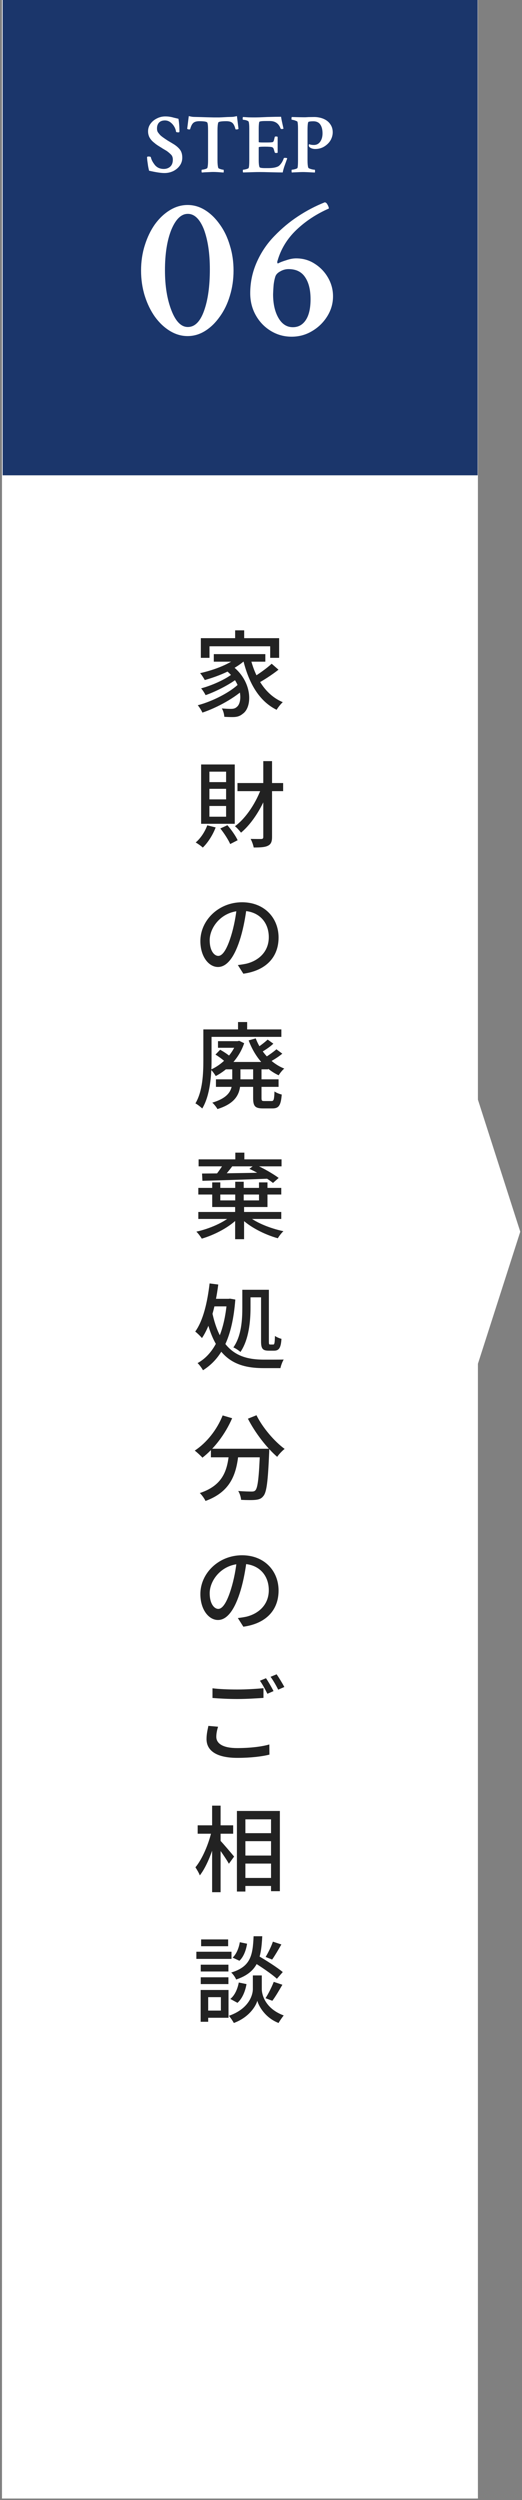 <svg xmlns="http://www.w3.org/2000/svg" width="112" height="536" viewBox="0 0 112 536" fill="none"><rect x="0" y="0" width="112" height="536" fill="#808080" stroke="none"/><path fill-rule="evenodd" clip-rule="evenodd" d="M102.541 0H0.426V535.671H102.541V292.388L111.627 264.074L102.541 235.76V0Z" fill="white"></path><rect x="0.579" width="101.888" height="101.888" fill="#102040"></rect><path d="M35.277 37.1C34.537 37.1 33.439 36.933 31.983 36.599C31.911 36.312 31.84 35.972 31.768 35.578C31.709 35.172 31.655 34.79 31.607 34.432C31.571 34.074 31.553 33.83 31.553 33.698C31.577 33.603 31.673 33.555 31.84 33.555C32.15 33.555 32.323 33.603 32.359 33.698C32.407 33.913 32.49 34.152 32.61 34.414C32.729 34.665 32.896 34.934 33.111 35.22C33.314 35.519 33.588 35.763 33.934 35.954C34.292 36.133 34.692 36.223 35.134 36.223C35.695 36.223 36.16 36.056 36.53 35.721C36.9 35.387 37.085 34.886 37.085 34.218C37.085 33.74 36.942 33.37 36.656 33.108C36.381 32.833 36.083 32.582 35.761 32.356C35.677 32.308 35.546 32.23 35.367 32.123C35.188 32.016 35.009 31.908 34.83 31.801C34.663 31.681 34.531 31.598 34.436 31.55C34.209 31.407 34.018 31.287 33.863 31.192C33.72 31.096 33.582 31.001 33.451 30.905C33.32 30.798 33.159 30.667 32.968 30.512C32.586 30.201 32.287 29.849 32.073 29.455C31.87 29.061 31.768 28.626 31.768 28.148C31.768 27.552 31.941 27.015 32.287 26.537C32.645 26.048 33.105 25.666 33.666 25.391C34.227 25.105 34.818 24.962 35.438 24.962C35.773 24.962 36.065 24.98 36.316 25.015C36.566 25.051 36.757 25.087 36.889 25.123C37.02 25.159 37.181 25.2 37.372 25.248C37.563 25.296 37.867 25.367 38.285 25.463C38.428 26.263 38.5 27.182 38.5 28.22C38.488 28.328 38.416 28.381 38.285 28.381C37.963 28.381 37.79 28.328 37.766 28.22C37.718 27.85 37.587 27.486 37.372 27.128C37.157 26.758 36.877 26.448 36.53 26.197C36.196 25.946 35.814 25.821 35.385 25.821C34.836 25.821 34.412 25.976 34.114 26.287C33.827 26.597 33.684 27.015 33.684 27.54C33.684 27.874 33.743 28.137 33.863 28.328C33.982 28.506 34.137 28.703 34.328 28.918C34.46 29.061 34.675 29.241 34.973 29.455C35.271 29.67 35.605 29.897 35.975 30.136C36.345 30.362 36.703 30.577 37.05 30.78C37.706 31.162 38.213 31.58 38.571 32.033C38.929 32.475 39.108 33.066 39.108 33.806C39.108 34.438 38.929 35.005 38.571 35.507C38.213 36.008 37.742 36.402 37.157 36.688C36.584 36.963 35.958 37.1 35.277 37.1ZM43.316 36.992C43.268 36.945 43.244 36.849 43.244 36.706C43.244 36.491 43.268 36.384 43.316 36.384C43.411 36.384 43.548 36.366 43.727 36.33C43.906 36.294 44.074 36.247 44.229 36.187C44.384 36.115 44.473 36.05 44.497 35.99C44.593 35.644 44.641 35.148 44.641 34.504V28.023C44.641 27.02 44.587 26.442 44.479 26.287C44.384 26.084 43.817 25.982 42.779 25.982C42.194 25.982 41.764 26.102 41.489 26.34C41.215 26.567 40.988 27.003 40.809 27.647C40.797 27.719 40.738 27.755 40.63 27.755C40.415 27.755 40.26 27.707 40.165 27.611L40.505 24.89C40.767 24.95 41 24.997 41.203 25.033C41.406 25.057 41.585 25.069 41.74 25.069C42.814 25.093 43.674 25.117 44.318 25.141C44.975 25.153 45.482 25.165 45.84 25.177C46.21 25.177 46.484 25.177 46.663 25.177C46.843 25.177 46.986 25.177 47.093 25.177C47.212 25.165 47.35 25.159 47.505 25.159C47.66 25.147 47.899 25.135 48.221 25.123C48.543 25.099 49.003 25.081 49.6 25.069C49.755 25.069 49.934 25.057 50.137 25.033C50.34 24.997 50.572 24.95 50.835 24.89L51.175 27.629C51.092 27.713 50.93 27.755 50.692 27.755C50.596 27.755 50.536 27.725 50.513 27.665C50.346 27.009 50.125 26.567 49.85 26.34C49.576 26.102 49.146 25.982 48.561 25.982C47.463 25.982 46.884 26.084 46.825 26.287C46.717 26.621 46.663 27.182 46.663 27.969V34.432C46.663 35.077 46.717 35.596 46.825 35.99C46.837 36.038 46.914 36.097 47.057 36.169C47.212 36.229 47.38 36.282 47.559 36.33C47.738 36.366 47.863 36.384 47.935 36.384C47.982 36.384 48.006 36.491 48.006 36.706C48.006 36.766 48 36.819 47.988 36.867C47.988 36.915 47.982 36.957 47.97 36.992C47.529 36.957 47.123 36.927 46.753 36.903C46.383 36.879 46.031 36.867 45.697 36.867C45.482 36.867 45.201 36.879 44.855 36.903C44.521 36.915 44.205 36.927 43.906 36.939C43.608 36.963 43.411 36.981 43.316 36.992ZM52.16 36.975C52.124 36.939 52.106 36.843 52.106 36.688C52.106 36.485 52.124 36.384 52.16 36.384C52.267 36.384 52.404 36.366 52.572 36.33C52.751 36.294 52.918 36.247 53.073 36.187C53.24 36.127 53.335 36.062 53.359 35.99C53.443 35.751 53.484 35.208 53.484 34.361V27.593C53.484 26.865 53.443 26.376 53.359 26.125C53.335 26.03 53.246 25.952 53.091 25.893C52.947 25.821 52.78 25.767 52.589 25.732C52.41 25.696 52.261 25.678 52.142 25.678C52.094 25.678 52.07 25.588 52.07 25.409C52.07 25.242 52.094 25.135 52.142 25.087C52.536 25.111 52.929 25.135 53.323 25.159C53.717 25.171 54.117 25.177 54.523 25.177C54.785 25.177 55.15 25.171 55.615 25.159C56.081 25.135 56.641 25.111 57.298 25.087C58.623 25.051 59.625 25.033 60.306 25.033C60.33 25.212 60.365 25.427 60.413 25.678C60.461 25.928 60.52 26.209 60.592 26.519L60.825 27.576C60.765 27.635 60.64 27.665 60.449 27.665C60.318 27.665 60.234 27.623 60.198 27.54C59.804 26.477 59.04 25.946 57.907 25.946H56.976C56.081 25.946 55.627 26.024 55.615 26.179C55.543 26.513 55.508 26.997 55.508 27.629V30.44C55.508 30.512 55.77 30.547 56.295 30.547H57.298C57.978 30.547 58.39 30.518 58.533 30.458C58.664 30.398 58.766 30.189 58.837 29.831C58.873 29.676 58.909 29.527 58.945 29.384C58.957 29.3 59.052 29.258 59.231 29.258C59.398 29.258 59.512 29.288 59.572 29.348V32.732C59.524 32.779 59.41 32.803 59.231 32.803C59.076 32.803 58.981 32.755 58.945 32.66C58.897 32.493 58.855 32.356 58.82 32.248C58.784 32.129 58.754 32.027 58.73 31.944C58.67 31.813 58.635 31.741 58.623 31.729C58.611 31.705 58.551 31.657 58.444 31.586C58.277 31.49 57.728 31.443 56.797 31.443C55.937 31.443 55.508 31.49 55.508 31.586V34.361C55.508 35.017 55.561 35.501 55.669 35.811C55.716 35.966 56.122 36.044 56.886 36.044H57.548C58.491 36.044 59.202 35.918 59.679 35.668C59.87 35.572 60.085 35.363 60.324 35.041C60.562 34.719 60.747 34.355 60.879 33.949C60.902 33.877 60.986 33.842 61.129 33.842C61.392 33.842 61.559 33.877 61.63 33.949L61.057 35.542C60.986 35.733 60.908 35.978 60.825 36.276C60.741 36.563 60.688 36.796 60.664 36.975C60.186 36.975 59.202 36.957 57.71 36.921C56.958 36.897 56.319 36.885 55.794 36.885C55.269 36.885 54.851 36.891 54.541 36.903L52.16 36.975ZM62.615 36.992C62.579 36.933 62.561 36.825 62.561 36.67C62.561 36.479 62.579 36.384 62.615 36.384C62.722 36.384 62.866 36.366 63.045 36.33C63.224 36.294 63.391 36.247 63.546 36.187C63.713 36.127 63.809 36.062 63.833 35.99C63.904 35.775 63.94 35.232 63.94 34.361V27.593C63.94 26.913 63.904 26.424 63.833 26.125C63.809 26.054 63.713 25.988 63.546 25.928C63.391 25.857 63.218 25.797 63.027 25.749C62.848 25.702 62.711 25.678 62.615 25.678C62.567 25.678 62.544 25.588 62.544 25.409C62.544 25.23 62.567 25.123 62.615 25.087C63.868 25.123 64.662 25.141 64.996 25.141C65.163 25.141 65.348 25.141 65.551 25.141C65.754 25.129 65.969 25.117 66.196 25.105L67.413 25.087C67.771 25.087 68.123 25.123 68.469 25.194C68.827 25.254 69.186 25.367 69.543 25.535C70.116 25.797 70.564 26.173 70.886 26.663C71.22 27.14 71.388 27.707 71.388 28.363C71.388 28.924 71.244 29.473 70.958 30.01C70.659 30.547 70.212 31.007 69.615 31.389C69.03 31.759 68.368 31.944 67.628 31.944C67.377 31.944 67.127 31.902 66.876 31.819C66.625 31.723 66.452 31.61 66.357 31.478C66.273 31.395 66.237 31.282 66.249 31.138C66.273 30.983 66.303 30.905 66.339 30.905C66.59 31.025 66.924 31.084 67.341 31.084C67.914 31.084 68.368 30.852 68.702 30.386C69.036 29.909 69.203 29.312 69.203 28.596C69.203 27.796 69.042 27.164 68.72 26.698C68.398 26.233 67.902 26 67.234 26C66.721 26 66.375 26.042 66.196 26.125C66.052 26.197 65.981 26.818 65.981 27.987V34.379C65.981 35.071 66.029 35.578 66.124 35.9C66.148 35.996 66.249 36.08 66.428 36.151C66.619 36.223 66.822 36.282 67.037 36.33C67.252 36.366 67.413 36.384 67.52 36.384C67.568 36.384 67.592 36.485 67.592 36.688C67.592 36.796 67.58 36.897 67.556 36.992C66.255 36.921 65.408 36.885 65.014 36.885C64.692 36.885 64.328 36.897 63.922 36.921C63.528 36.933 63.212 36.945 62.973 36.957L62.615 36.992ZM40.254 72.053C38.928 72.053 37.662 71.685 36.454 70.949C35.246 70.212 34.171 69.196 33.228 67.9C32.315 66.603 31.593 65.116 31.063 63.437C30.532 61.728 30.267 59.916 30.267 58.001C30.267 56.086 30.532 54.289 31.063 52.61C31.593 50.901 32.315 49.399 33.228 48.103C34.171 46.807 35.246 45.79 36.454 45.054C37.662 44.317 38.928 43.949 40.254 43.949C41.58 43.949 42.832 44.317 44.01 45.054C45.189 45.79 46.234 46.807 47.148 48.103C48.09 49.399 48.812 50.901 49.313 52.61C49.843 54.289 50.108 56.086 50.108 58.001C50.108 59.916 49.843 61.728 49.313 63.437C48.812 65.116 48.09 66.603 47.148 67.9C46.234 69.196 45.189 70.212 44.01 70.949C42.832 71.685 41.58 72.053 40.254 72.053ZM40.298 70.109C41.801 70.109 42.964 68.945 43.789 66.618C44.614 64.32 45.027 61.36 45.027 57.736C45.027 54.319 44.599 51.461 43.745 49.163C42.861 46.954 41.712 45.849 40.298 45.849C38.884 45.849 37.706 46.983 36.763 49.252C35.85 51.52 35.393 54.422 35.393 57.957C35.393 61.345 35.865 64.232 36.807 66.618C37.721 68.945 38.884 70.109 40.298 70.109ZM66.724 72.186C65.31 72.186 64.603 72.024 64.603 71.7V64.232H53.511C53.187 63.819 53.025 63.23 53.025 62.464C53.997 61.315 56.486 58.119 60.493 52.875C62.467 50.283 64.013 48.25 65.133 46.777C66.282 45.304 67.004 44.376 67.298 43.993C67.622 43.64 67.99 43.463 68.403 43.463C68.874 43.463 69.11 43.61 69.11 43.905V61.404H71.364C71.835 61.404 72.071 62.199 72.071 63.79C72.071 63.937 71.953 64.085 71.717 64.232H69.11V71.832C68.697 72.068 67.902 72.186 66.724 72.186ZM56.958 61.404H64.603V51.063C64.603 50.828 64.544 50.71 64.426 50.71L64.337 50.798L56.693 60.873C56.663 60.903 56.648 60.947 56.648 61.006C56.648 61.271 56.752 61.404 56.958 61.404Z" fill="white"></path><rect x="0.579" width="101.888" height="101.888" fill="#102040"></rect><path d="M35.277 37.1C34.537 37.1 33.439 36.933 31.983 36.599C31.911 36.312 31.84 35.972 31.768 35.578C31.709 35.172 31.655 34.79 31.607 34.432C31.571 34.074 31.553 33.83 31.553 33.698C31.577 33.603 31.673 33.555 31.84 33.555C32.15 33.555 32.323 33.603 32.359 33.698C32.407 33.913 32.49 34.152 32.61 34.414C32.729 34.665 32.896 34.934 33.111 35.22C33.314 35.519 33.588 35.763 33.934 35.954C34.292 36.133 34.692 36.223 35.134 36.223C35.695 36.223 36.16 36.056 36.53 35.721C36.9 35.387 37.085 34.886 37.085 34.218C37.085 33.74 36.942 33.37 36.656 33.108C36.381 32.833 36.083 32.582 35.761 32.356C35.677 32.308 35.546 32.23 35.367 32.123C35.188 32.016 35.009 31.908 34.83 31.801C34.663 31.681 34.531 31.598 34.436 31.55C34.209 31.407 34.018 31.287 33.863 31.192C33.72 31.096 33.582 31.001 33.451 30.905C33.32 30.798 33.159 30.667 32.968 30.512C32.586 30.201 32.287 29.849 32.073 29.455C31.87 29.061 31.768 28.626 31.768 28.148C31.768 27.552 31.941 27.015 32.287 26.537C32.645 26.048 33.105 25.666 33.666 25.391C34.227 25.105 34.818 24.962 35.438 24.962C35.773 24.962 36.065 24.98 36.316 25.015C36.566 25.051 36.757 25.087 36.889 25.123C37.02 25.159 37.181 25.2 37.372 25.248C37.563 25.296 37.867 25.367 38.285 25.463C38.428 26.263 38.5 27.182 38.5 28.22C38.488 28.328 38.416 28.381 38.285 28.381C37.963 28.381 37.79 28.328 37.766 28.22C37.718 27.85 37.587 27.486 37.372 27.128C37.157 26.758 36.877 26.448 36.53 26.197C36.196 25.946 35.814 25.821 35.385 25.821C34.836 25.821 34.412 25.976 34.114 26.287C33.827 26.597 33.684 27.015 33.684 27.54C33.684 27.874 33.743 28.137 33.863 28.328C33.982 28.506 34.137 28.703 34.328 28.918C34.46 29.061 34.675 29.241 34.973 29.455C35.271 29.67 35.605 29.897 35.975 30.136C36.345 30.362 36.703 30.577 37.05 30.78C37.706 31.162 38.213 31.58 38.571 32.033C38.929 32.475 39.108 33.066 39.108 33.806C39.108 34.438 38.929 35.005 38.571 35.507C38.213 36.008 37.742 36.402 37.157 36.688C36.584 36.963 35.958 37.1 35.277 37.1ZM43.316 36.992C43.268 36.945 43.244 36.849 43.244 36.706C43.244 36.491 43.268 36.384 43.316 36.384C43.411 36.384 43.548 36.366 43.727 36.33C43.906 36.294 44.074 36.247 44.229 36.187C44.384 36.115 44.473 36.05 44.497 35.99C44.593 35.644 44.641 35.148 44.641 34.504V28.023C44.641 27.02 44.587 26.442 44.479 26.287C44.384 26.084 43.817 25.982 42.779 25.982C42.194 25.982 41.764 26.102 41.489 26.34C41.215 26.567 40.988 27.003 40.809 27.647C40.797 27.719 40.738 27.755 40.63 27.755C40.415 27.755 40.26 27.707 40.165 27.611L40.505 24.89C40.767 24.95 41 24.997 41.203 25.033C41.406 25.057 41.585 25.069 41.74 25.069C42.814 25.093 43.674 25.117 44.318 25.141C44.975 25.153 45.482 25.165 45.84 25.177C46.21 25.177 46.484 25.177 46.663 25.177C46.843 25.177 46.986 25.177 47.093 25.177C47.212 25.165 47.35 25.159 47.505 25.159C47.66 25.147 47.899 25.135 48.221 25.123C48.543 25.099 49.003 25.081 49.6 25.069C49.755 25.069 49.934 25.057 50.137 25.033C50.34 24.997 50.572 24.95 50.835 24.89L51.175 27.629C51.092 27.713 50.93 27.755 50.692 27.755C50.596 27.755 50.536 27.725 50.513 27.665C50.346 27.009 50.125 26.567 49.85 26.34C49.576 26.102 49.146 25.982 48.561 25.982C47.463 25.982 46.884 26.084 46.825 26.287C46.717 26.621 46.663 27.182 46.663 27.969V34.432C46.663 35.077 46.717 35.596 46.825 35.99C46.837 36.038 46.914 36.097 47.057 36.169C47.212 36.229 47.38 36.282 47.559 36.33C47.738 36.366 47.863 36.384 47.935 36.384C47.982 36.384 48.006 36.491 48.006 36.706C48.006 36.766 48 36.819 47.988 36.867C47.988 36.915 47.982 36.957 47.97 36.992C47.529 36.957 47.123 36.927 46.753 36.903C46.383 36.879 46.031 36.867 45.697 36.867C45.482 36.867 45.201 36.879 44.855 36.903C44.521 36.915 44.205 36.927 43.906 36.939C43.608 36.963 43.411 36.981 43.316 36.992ZM52.16 36.975C52.124 36.939 52.106 36.843 52.106 36.688C52.106 36.485 52.124 36.384 52.16 36.384C52.267 36.384 52.404 36.366 52.572 36.33C52.751 36.294 52.918 36.247 53.073 36.187C53.24 36.127 53.335 36.062 53.359 35.99C53.443 35.751 53.484 35.208 53.484 34.361V27.593C53.484 26.865 53.443 26.376 53.359 26.125C53.335 26.03 53.246 25.952 53.091 25.893C52.947 25.821 52.78 25.767 52.589 25.732C52.41 25.696 52.261 25.678 52.142 25.678C52.094 25.678 52.07 25.588 52.07 25.409C52.07 25.242 52.094 25.135 52.142 25.087C52.536 25.111 52.929 25.135 53.323 25.159C53.717 25.171 54.117 25.177 54.523 25.177C54.785 25.177 55.15 25.171 55.615 25.159C56.081 25.135 56.641 25.111 57.298 25.087C58.623 25.051 59.625 25.033 60.306 25.033C60.33 25.212 60.365 25.427 60.413 25.678C60.461 25.928 60.52 26.209 60.592 26.519L60.825 27.576C60.765 27.635 60.64 27.665 60.449 27.665C60.318 27.665 60.234 27.623 60.198 27.54C59.804 26.477 59.04 25.946 57.907 25.946H56.976C56.081 25.946 55.627 26.024 55.615 26.179C55.543 26.513 55.508 26.997 55.508 27.629V30.44C55.508 30.512 55.77 30.547 56.295 30.547H57.298C57.978 30.547 58.39 30.518 58.533 30.458C58.664 30.398 58.766 30.189 58.837 29.831C58.873 29.676 58.909 29.527 58.945 29.384C58.957 29.3 59.052 29.258 59.231 29.258C59.398 29.258 59.512 29.288 59.572 29.348V32.732C59.524 32.779 59.41 32.803 59.231 32.803C59.076 32.803 58.981 32.755 58.945 32.66C58.897 32.493 58.855 32.356 58.82 32.248C58.784 32.129 58.754 32.027 58.73 31.944C58.67 31.813 58.635 31.741 58.623 31.729C58.611 31.705 58.551 31.657 58.444 31.586C58.277 31.49 57.728 31.443 56.797 31.443C55.937 31.443 55.508 31.49 55.508 31.586V34.361C55.508 35.017 55.561 35.501 55.669 35.811C55.716 35.966 56.122 36.044 56.886 36.044H57.548C58.491 36.044 59.202 35.918 59.679 35.668C59.87 35.572 60.085 35.363 60.324 35.041C60.562 34.719 60.747 34.355 60.879 33.949C60.902 33.877 60.986 33.842 61.129 33.842C61.392 33.842 61.559 33.877 61.63 33.949L61.057 35.542C60.986 35.733 60.908 35.978 60.825 36.276C60.741 36.563 60.688 36.796 60.664 36.975C60.186 36.975 59.202 36.957 57.71 36.921C56.958 36.897 56.319 36.885 55.794 36.885C55.269 36.885 54.851 36.891 54.541 36.903L52.16 36.975ZM62.615 36.992C62.579 36.933 62.561 36.825 62.561 36.67C62.561 36.479 62.579 36.384 62.615 36.384C62.722 36.384 62.866 36.366 63.045 36.33C63.224 36.294 63.391 36.247 63.546 36.187C63.713 36.127 63.809 36.062 63.833 35.99C63.904 35.775 63.94 35.232 63.94 34.361V27.593C63.94 26.913 63.904 26.424 63.833 26.125C63.809 26.054 63.713 25.988 63.546 25.928C63.391 25.857 63.218 25.797 63.027 25.749C62.848 25.702 62.711 25.678 62.615 25.678C62.567 25.678 62.544 25.588 62.544 25.409C62.544 25.23 62.567 25.123 62.615 25.087C63.868 25.123 64.662 25.141 64.996 25.141C65.163 25.141 65.348 25.141 65.551 25.141C65.754 25.129 65.969 25.117 66.196 25.105L67.413 25.087C67.771 25.087 68.123 25.123 68.469 25.194C68.827 25.254 69.186 25.367 69.543 25.535C70.116 25.797 70.564 26.173 70.886 26.663C71.22 27.14 71.388 27.707 71.388 28.363C71.388 28.924 71.244 29.473 70.958 30.01C70.659 30.547 70.212 31.007 69.615 31.389C69.03 31.759 68.368 31.944 67.628 31.944C67.377 31.944 67.127 31.902 66.876 31.819C66.625 31.723 66.452 31.61 66.357 31.478C66.273 31.395 66.237 31.282 66.249 31.138C66.273 30.983 66.303 30.905 66.339 30.905C66.59 31.025 66.924 31.084 67.341 31.084C67.914 31.084 68.368 30.852 68.702 30.386C69.036 29.909 69.203 29.312 69.203 28.596C69.203 27.796 69.042 27.164 68.72 26.698C68.398 26.233 67.902 26 67.234 26C66.721 26 66.375 26.042 66.196 26.125C66.052 26.197 65.981 26.818 65.981 27.987V34.379C65.981 35.071 66.029 35.578 66.124 35.9C66.148 35.996 66.249 36.08 66.428 36.151C66.619 36.223 66.822 36.282 67.037 36.33C67.252 36.366 67.413 36.384 67.52 36.384C67.568 36.384 67.592 36.485 67.592 36.688C67.592 36.796 67.58 36.897 67.556 36.992C66.255 36.921 65.408 36.885 65.014 36.885C64.692 36.885 64.328 36.897 63.922 36.921C63.528 36.933 63.212 36.945 62.973 36.957L62.615 36.992ZM40.254 72.053C38.928 72.053 37.662 71.685 36.454 70.949C35.246 70.212 34.171 69.196 33.228 67.9C32.315 66.603 31.593 65.116 31.063 63.437C30.532 61.728 30.267 59.916 30.267 58.001C30.267 56.086 30.532 54.289 31.063 52.61C31.593 50.901 32.315 49.399 33.228 48.103C34.171 46.807 35.246 45.79 36.454 45.054C37.662 44.317 38.928 43.949 40.254 43.949C41.58 43.949 42.832 44.317 44.01 45.054C45.189 45.79 46.234 46.807 47.148 48.103C48.09 49.399 48.812 50.901 49.313 52.61C49.843 54.289 50.108 56.086 50.108 58.001C50.108 59.916 49.843 61.728 49.313 63.437C48.812 65.116 48.09 66.603 47.148 67.9C46.234 69.196 45.189 70.212 44.01 70.949C42.832 71.685 41.58 72.053 40.254 72.053ZM40.298 70.109C41.801 70.109 42.964 68.945 43.789 66.618C44.614 64.32 45.027 61.36 45.027 57.736C45.027 54.319 44.599 51.461 43.745 49.163C42.861 46.954 41.712 45.849 40.298 45.849C38.884 45.849 37.706 46.983 36.763 49.252C35.85 51.52 35.393 54.422 35.393 57.957C35.393 61.345 35.865 64.232 36.807 66.618C37.721 68.945 38.884 70.109 40.298 70.109ZM62.57 72.186C60.95 72.186 59.462 71.774 58.107 70.949C56.752 70.124 55.676 69.004 54.881 67.59C54.085 66.176 53.688 64.6 53.688 62.862C53.688 60.535 54.159 58.31 55.102 56.19C56.044 54.068 57.311 52.198 58.902 50.577C60.464 48.957 62.143 47.558 63.94 46.379C65.766 45.172 67.681 44.17 69.684 43.374C69.92 43.404 70.112 43.566 70.259 43.861C70.436 44.155 70.539 44.435 70.568 44.7C67.887 45.879 65.56 47.41 63.586 49.296C61.642 51.152 60.301 53.332 59.565 55.836C59.447 56.16 59.462 56.381 59.609 56.499L59.697 56.455C60.081 56.248 60.655 56.027 61.421 55.792C62.187 55.527 62.894 55.394 63.542 55.394C65.015 55.394 66.341 55.777 67.519 56.543C68.727 57.309 69.684 58.31 70.391 59.548C71.098 60.785 71.452 62.111 71.452 63.525C71.452 65.057 71.04 66.486 70.215 67.811C69.39 69.137 68.3 70.198 66.945 70.993C65.619 71.788 64.161 72.186 62.57 72.186ZM62.835 70.153C64.013 70.153 64.941 69.638 65.619 68.607C66.296 67.576 66.635 66.088 66.635 64.144C66.635 62.17 66.252 60.608 65.486 59.459C64.72 58.281 63.527 57.692 61.907 57.692C61.288 57.692 60.699 57.854 60.139 58.178C59.58 58.473 59.226 58.841 59.079 59.283C58.932 59.725 58.814 60.27 58.725 60.918C58.666 61.536 58.622 62.258 58.593 63.083C58.593 65.145 58.976 66.839 59.742 68.165C60.508 69.49 61.539 70.153 62.835 70.153Z" fill="white"></path><path d="M54.031 420.44L55.211 419.2C56.991 420.22 59.451 421.78 60.671 422.8L59.411 424.24C58.271 423.18 55.851 421.56 54.031 420.44ZM55.231 423.52H56.171V426.46C56.171 427.68 56.931 430.64 60.871 432.1C60.531 432.54 60.011 433.26 59.771 433.72C56.931 432.62 55.531 430.16 55.211 428.96C54.871 430.18 53.371 432.54 50.171 433.72C49.951 433.3 49.451 432.56 49.111 432.18C53.411 430.68 54.251 427.72 54.251 426.46V423.52H55.231ZM54.411 415.12H56.271C56.031 419.92 55.331 422.82 50.671 424.4C50.491 423.94 50.011 423.26 49.611 422.9C53.771 421.64 54.231 419.26 54.411 415.12ZM51.451 416.4L53.011 416.72C52.811 418.06 52.291 419.52 51.371 420.38L49.911 419.7C50.691 419 51.251 417.68 51.451 416.4ZM51.231 425.04L52.891 425.38C52.631 426.9 51.991 428.48 50.951 429.4L49.411 428.56C50.351 427.84 50.971 426.44 51.231 425.04ZM58.551 416.28L60.371 416.88C59.711 418.04 58.971 419.3 58.391 420.12L56.991 419.56C57.531 418.68 58.231 417.26 58.551 416.28ZM58.731 424.9L60.591 425.52C59.891 426.72 59.091 428.1 58.431 428.96L56.971 428.4C57.571 427.48 58.331 425.96 58.731 424.9ZM43.071 421.22H49.011V422.68H43.071V421.22ZM43.151 415.8H48.951V417.26H43.151V415.8ZM43.071 423.92H49.011V425.38H43.071V423.92ZM42.131 418.44H49.671V419.98H42.131V418.44ZM43.911 426.64H49.031V432.6H43.911V431.06H47.391V428.18H43.911V426.64ZM43.051 426.64H44.671V433.46H43.051V426.64Z" fill="#222222"></path><path d="M51.751 393.02H59.131V394.74H51.751V393.02ZM51.771 397.82H59.151V399.54H51.771V397.82ZM51.751 402.62H59.151V404.34H51.751V402.62ZM50.831 388.26H60.051V405.46H58.151V390.06H52.651V405.54H50.831V388.26ZM42.411 391.34H50.031V393.14H42.411V391.34ZM45.511 387.12H47.331V405.68H45.511V387.12ZM45.411 392.52L46.591 392.92C45.911 396.18 44.471 400.04 42.871 402.08C42.691 401.56 42.231 400.8 41.931 400.34C43.411 398.56 44.811 395.26 45.411 392.52ZM47.171 394.52C47.751 395.08 49.771 397.48 50.231 398.04L49.111 399.58C48.531 398.52 46.971 396.3 46.271 395.4L47.171 394.52Z" fill="#222222"></path><path d="M45.591 361.96C47.051 362.14 48.911 362.22 50.951 362.22C52.891 362.22 55.031 362.08 56.531 361.94V364.02C55.151 364.12 52.831 364.26 50.971 364.26C48.911 364.26 47.191 364.16 45.591 364.04V361.96ZM46.791 370.2C46.551 370.96 46.411 371.66 46.411 372.36C46.411 373.8 47.811 374.78 50.871 374.78C53.611 374.78 56.171 374.48 57.791 374L57.811 376.18C56.251 376.58 53.771 376.88 50.931 376.88C46.651 376.88 44.311 375.46 44.311 372.84C44.311 371.74 44.551 370.8 44.711 370.02L46.791 370.2ZM57.071 359.8C57.571 360.52 58.291 361.78 58.691 362.56L57.371 363.14C56.971 362.32 56.311 361.1 55.771 360.34L57.071 359.8ZM59.351 358.96C59.871 359.7 60.631 360.96 61.011 361.68L59.691 362.26C59.271 361.4 58.611 360.26 58.051 359.5L59.351 358.96Z" fill="#222222"></path><path d="M52.951 334.34C52.691 336.4 52.291 338.74 51.631 340.96C50.411 345.04 48.771 347.32 46.771 347.32C44.791 347.32 42.991 345.1 42.991 341.76C42.991 337.3 46.911 333.44 51.931 333.44C56.731 333.44 59.771 336.8 59.771 341C59.771 345.2 57.091 348.08 52.211 348.76L51.031 346.9C51.731 346.82 52.311 346.72 52.811 346.62C55.371 346.02 57.671 344.14 57.671 340.92C57.671 337.74 55.571 335.28 51.891 335.28C47.551 335.28 44.991 338.82 44.991 341.58C44.991 343.88 45.991 344.94 46.831 344.94C47.731 344.94 48.671 343.62 49.611 340.54C50.191 338.64 50.631 336.36 50.831 334.28L52.951 334.34Z" fill="#222222"></path><path d="M45.251 310.6H56.431V312.44H45.251V310.6ZM55.791 310.6H57.771C57.771 310.6 57.771 311.2 57.751 311.46C57.491 317.6 57.211 319.94 56.511 320.74C56.071 321.32 55.571 321.48 54.851 321.56C54.171 321.64 52.951 321.62 51.731 321.56C51.691 321 51.451 320.2 51.111 319.66C52.331 319.76 53.491 319.78 53.971 319.78C54.351 319.78 54.591 319.74 54.791 319.52C55.311 318.98 55.571 316.72 55.791 310.94V310.6ZM47.771 303.46L49.811 304.06C48.331 307.48 45.951 310.58 43.431 312.52C43.071 312.1 42.251 311.36 41.791 311C44.331 309.32 46.551 306.54 47.771 303.46ZM55.031 303.42C56.331 306.06 58.871 309.04 61.071 310.64C60.551 311.04 59.831 311.8 59.471 312.34C57.231 310.42 54.731 307.18 53.191 304.16L55.031 303.42ZM49.191 311.12H51.231C50.811 315.56 49.851 319.7 44.091 321.8C43.871 321.3 43.311 320.52 42.871 320.1C48.171 318.36 48.831 314.8 49.191 311.12Z" fill="#222222"></path><path d="M44.971 275.16L46.831 275.4C46.251 279.9 45.191 284.12 43.331 286.88C43.051 286.52 42.311 285.8 41.891 285.48C43.611 283.08 44.491 279.22 44.971 275.16ZM45.531 278.46H49.191V280.08H44.931L45.531 278.46ZM48.711 278.46H49.031L49.351 278.42L50.491 278.62C49.871 286.7 47.591 291.24 43.551 293.78C43.291 293.3 42.791 292.62 42.391 292.24C45.971 290.28 48.151 285.72 48.711 278.84V278.46ZM45.451 280.98C47.231 290 51.631 291.5 56.691 291.5C57.411 291.5 60.011 291.5 60.871 291.48C60.591 291.92 60.271 292.8 60.171 293.32H56.591C50.771 293.32 45.971 291.5 44.031 281.42L45.451 280.98ZM51.991 276.52H53.751V280.38C53.751 283.16 53.431 287.16 51.591 289.86C51.271 289.56 50.491 289.04 50.071 288.88C51.831 286.38 51.991 282.86 51.991 280.36V276.52ZM52.851 276.52H57.131V278.14H52.851V276.52ZM56.011 276.52H57.691V287.56C57.691 288.2 57.731 288.26 57.991 288.26C58.091 288.26 58.511 288.26 58.631 288.26C58.891 288.26 58.951 287.92 58.991 286.42C59.351 286.68 59.971 286.94 60.391 287.04C60.271 288.96 59.871 289.58 58.811 289.58C58.551 289.58 57.911 289.58 57.651 289.58C56.311 289.58 56.011 289.1 56.011 287.54V276.52Z" fill="#222222"></path><path d="M42.551 259.84H60.351V261.34H42.551V259.84ZM42.551 254.68H60.351V256.1H42.551V254.68ZM42.611 248.56H60.411V250.06H42.611V248.56ZM50.451 258.52H52.371V265.68H50.451V258.52ZM50.471 253.36H52.291V257.98H50.471V253.36ZM50.491 247.12H52.431V249.46H50.491V247.12ZM49.871 260.44L51.191 261.06C49.371 263.02 46.111 264.74 43.291 265.56C43.031 265.12 42.511 264.42 42.131 264.06C44.971 263.44 48.191 262.04 49.871 260.44ZM52.931 260.46C54.611 262.02 57.911 263.36 60.811 263.96C60.411 264.32 59.871 265.02 59.611 265.48C56.771 264.7 53.471 263.02 51.631 261.12L52.931 260.46ZM45.531 253.5H47.271V257.36H55.571V253.5H57.391V258.78H45.531V253.5ZM48.151 249.16L50.071 249.74C49.291 250.78 48.431 251.86 47.711 252.58L46.191 252.04C46.851 251.26 47.711 250.02 48.151 249.16ZM53.511 250.6L54.711 249.66C56.471 250.42 58.631 251.68 59.791 252.54L58.571 253.62C57.431 252.7 55.271 251.38 53.511 250.6ZM43.351 251.6C46.851 251.58 52.431 251.5 57.671 251.38L57.611 252.7C52.511 252.9 47.091 253.06 43.431 253.16L43.351 251.6Z" fill="#222222"></path><path d="M46.771 223.22H51.291V224.64H46.771V223.22ZM48.411 227.68H57.551V229.26H48.411V227.68ZM46.331 231.4H59.771V233.02H46.331V231.4ZM50.731 223.22H51.011L51.311 223.14L52.391 223.66C51.291 226.92 48.871 229.36 46.291 230.7C46.051 230.3 45.591 229.64 45.231 229.32C47.591 228.28 49.891 226.02 50.731 223.5V223.22ZM57.431 222.88L58.651 223.76C57.851 224.52 56.791 225.18 55.991 225.66L54.911 224.8C55.691 224.32 56.791 223.48 57.431 222.88ZM59.311 224.96L60.571 225.9C59.671 226.66 58.491 227.36 57.571 227.84L56.491 226.96C57.371 226.44 58.611 225.58 59.311 224.96ZM54.871 222.62C55.951 225.48 58.171 227.98 60.991 229.1C60.591 229.42 60.051 230.1 59.791 230.54C56.831 229.18 54.591 226.4 53.351 223.06L54.871 222.62ZM49.831 228.56H51.591V231.68C51.591 234.1 50.971 236.44 46.651 237.78C46.451 237.38 45.911 236.72 45.551 236.4C49.371 235.26 49.831 233.46 49.831 231.64V228.56ZM54.311 228.52H56.111V235.38C56.111 235.98 56.191 236.06 56.691 236.06C56.931 236.06 57.991 236.06 58.271 236.06C58.731 236.06 58.831 235.74 58.891 234C59.271 234.28 59.971 234.56 60.451 234.66C60.271 237 59.811 237.64 58.471 237.64C58.091 237.64 56.751 237.64 56.411 237.64C54.711 237.64 54.311 237.14 54.311 235.4V228.52ZM46.231 226.1L47.231 225.06C48.091 225.52 49.171 226.26 49.691 226.78L48.651 227.96C48.131 227.42 47.091 226.62 46.231 226.1ZM51.071 219.12H53.031V221.58H51.071V219.12ZM44.511 220.7H60.371V222.3H44.511V220.7ZM43.631 220.7H45.391V227.32C45.391 230.4 45.111 234.82 43.391 237.66C43.071 237.34 42.331 236.76 41.931 236.56C43.491 233.92 43.631 230.14 43.631 227.32V220.7Z" fill="#222222"></path><path d="M52.951 194.34C52.691 196.4 52.291 198.74 51.631 200.96C50.411 205.04 48.771 207.32 46.771 207.32C44.791 207.32 42.991 205.1 42.991 201.76C42.991 197.3 46.911 193.44 51.931 193.44C56.731 193.44 59.771 196.8 59.771 201C59.771 205.2 57.091 208.08 52.211 208.76L51.031 206.9C51.731 206.82 52.311 206.72 52.811 206.62C55.371 206.02 57.671 204.14 57.671 200.92C57.671 197.74 55.571 195.28 51.891 195.28C47.551 195.28 44.991 198.82 44.991 201.58C44.991 203.88 45.991 204.94 46.831 204.94C47.731 204.94 48.671 203.62 49.611 200.54C50.191 198.64 50.631 196.36 50.831 194.28L52.951 194.34Z" fill="#222222"></path><path d="M50.951 167.88H60.751V169.62H50.951V167.88ZM56.491 163.18H58.371V179.44C58.371 180.48 58.131 181 57.491 181.32C56.871 181.64 55.911 181.7 54.431 181.7C54.351 181.2 54.051 180.36 53.771 179.86C54.811 179.88 55.751 179.88 56.051 179.88C56.371 179.86 56.491 179.76 56.491 179.44V163.18ZM56.191 168.62L57.711 169.08C56.411 172.86 54.171 176.48 51.711 178.52C51.391 178.1 50.831 177.46 50.411 177.14C52.811 175.4 55.051 171.94 56.191 168.62ZM44.471 176.94L46.271 177.4C45.651 179.04 44.591 180.68 43.511 181.72C43.191 181.4 42.411 180.86 41.991 180.62C43.051 179.72 43.971 178.32 44.471 176.94ZM47.271 177.62L48.791 176.92C49.651 177.9 50.571 179.22 50.991 180.14L49.391 180.96C48.991 180.04 48.091 178.64 47.271 177.62ZM44.931 169.12V171.38H48.511V169.12H44.931ZM44.931 172.8V175.1H48.511V172.8H44.931ZM44.931 165.44V167.68H48.511V165.44H44.931ZM43.151 163.9H50.371V176.62H43.151V163.9Z" fill="#222222"></path><path d="M50.451 135.14H52.391V137.88H50.451V135.14ZM43.091 136.82H59.891V141.04H57.971V138.56H44.951V141.04H43.091V136.82ZM45.871 140.24H56.931V141.86H45.871V140.24ZM48.191 143.48L49.631 142.62C54.191 145.9 54.231 151.5 52.131 153C51.431 153.58 50.831 153.74 49.851 153.74C49.371 153.74 48.751 153.72 48.131 153.68C48.091 153.18 47.931 152.4 47.591 151.88C48.331 151.94 49.011 151.98 49.491 151.98C50.011 151.98 50.431 151.92 50.791 151.58C52.091 150.62 52.051 146.34 48.191 143.48ZM51.271 140.64L52.831 141.3C50.731 143.38 47.151 144.9 43.931 145.8C43.751 145.44 43.251 144.66 42.931 144.32C46.051 143.62 49.471 142.32 51.271 140.64ZM49.791 144.52L51.031 145.38C49.371 146.7 46.391 148.24 44.111 149.04C43.911 148.62 43.491 147.96 43.151 147.58C45.371 147 48.331 145.68 49.791 144.52ZM51.331 146.52L52.631 147.48C50.511 149.56 46.611 151.72 43.431 152.78C43.211 152.3 42.791 151.62 42.431 151.2C45.591 150.38 49.451 148.4 51.331 146.52ZM53.691 140.9C54.731 145.28 56.971 149 60.671 150.54C60.251 150.92 59.651 151.66 59.351 152.18C55.491 150.28 53.291 146.26 52.111 141.24L53.691 140.9ZM58.291 142.3L59.751 143.58C58.391 144.66 56.571 145.84 55.211 146.56L54.011 145.4C55.331 144.64 57.191 143.32 58.291 142.3Z" fill="#222222"></path><rect x="0.579" width="101.888" height="101.888" fill="#1B366B"></rect><path d="M62.57 72.186C60.95 72.186 59.462 71.774 58.107 70.949C56.752 70.124 55.676 69.004 54.881 67.59C54.085 66.176 53.688 64.6 53.688 62.862C53.688 60.535 54.159 58.31 55.102 56.19C56.044 54.068 57.311 52.198 58.902 50.577C60.464 48.957 62.143 47.558 63.94 46.379C65.766 45.172 67.681 44.17 69.684 43.374C69.92 43.404 70.112 43.566 70.259 43.861C70.436 44.155 70.539 44.435 70.568 44.7C67.887 45.879 65.56 47.41 63.586 49.296C61.642 51.152 60.301 53.332 59.565 55.836C59.447 56.16 59.462 56.381 59.609 56.499L59.697 56.455C60.081 56.248 60.655 56.027 61.421 55.792C62.187 55.527 62.894 55.394 63.542 55.394C65.015 55.394 66.341 55.777 67.519 56.543C68.727 57.309 69.684 58.31 70.391 59.548C71.098 60.785 71.452 62.111 71.452 63.525C71.452 65.057 71.04 66.486 70.215 67.811C69.39 69.137 68.3 70.198 66.945 70.993C65.619 71.788 64.161 72.186 62.57 72.186ZM62.835 70.153C64.013 70.153 64.941 69.638 65.619 68.607C66.296 67.576 66.635 66.088 66.635 64.144C66.635 62.17 66.252 60.608 65.486 59.459C64.72 58.281 63.527 57.692 61.907 57.692C61.288 57.692 60.699 57.854 60.139 58.178C59.58 58.473 59.226 58.841 59.079 59.283C58.932 59.725 58.814 60.27 58.725 60.918C58.666 61.536 58.622 62.258 58.593 63.083C58.593 65.145 58.976 66.839 59.742 68.165C60.508 69.49 61.539 70.153 62.835 70.153Z" fill="white"></path><path d="M40.254 72.054C38.928 72.054 37.662 71.686 36.454 70.949C35.246 70.213 34.171 69.196 33.228 67.9C32.315 66.604 31.593 65.116 31.063 63.437C30.532 61.728 30.267 59.916 30.267 58.002C30.267 56.087 30.532 54.29 31.063 52.61C31.593 50.902 32.315 49.399 33.228 48.103C34.171 46.807 35.246 45.79 36.454 45.054C37.662 44.318 38.928 43.949 40.254 43.949C41.58 43.949 42.832 44.318 44.01 45.054C45.189 45.79 46.234 46.807 47.148 48.103C48.09 49.399 48.812 50.902 49.313 52.61C49.843 54.29 50.108 56.087 50.108 58.002C50.108 59.916 49.843 61.728 49.313 63.437C48.812 65.116 48.09 66.604 47.148 67.9C46.234 69.196 45.189 70.213 44.01 70.949C42.832 71.686 41.58 72.054 40.254 72.054ZM40.298 70.109C41.801 70.109 42.964 68.946 43.789 66.618C44.614 64.321 45.027 61.36 45.027 57.736C45.027 54.319 44.599 51.461 43.745 49.164C42.861 46.954 41.712 45.849 40.298 45.849C38.884 45.849 37.706 46.984 36.763 49.252C35.85 51.52 35.393 54.422 35.393 57.957C35.393 61.345 35.865 64.232 36.807 66.618C37.721 68.946 38.884 70.109 40.298 70.109Z" fill="white"></path><path d="M62.615 36.992C62.579 36.933 62.561 36.825 62.561 36.67C62.561 36.479 62.579 36.384 62.615 36.384C62.722 36.384 62.866 36.366 63.045 36.33C63.224 36.294 63.391 36.246 63.546 36.187C63.713 36.127 63.809 36.061 63.833 35.99C63.904 35.775 63.94 35.232 63.94 34.361V27.593C63.94 26.913 63.904 26.424 63.833 26.125C63.809 26.054 63.713 25.988 63.546 25.928C63.391 25.857 63.218 25.797 63.027 25.749C62.848 25.702 62.711 25.678 62.615 25.678C62.567 25.678 62.544 25.588 62.544 25.409C62.544 25.23 62.567 25.123 62.615 25.087C63.868 25.123 64.662 25.141 64.996 25.141C65.163 25.141 65.348 25.141 65.551 25.141C65.754 25.129 65.969 25.117 66.196 25.105L67.413 25.087C67.771 25.087 68.123 25.123 68.469 25.194C68.827 25.254 69.186 25.367 69.543 25.535C70.116 25.797 70.564 26.173 70.886 26.662C71.22 27.14 71.388 27.707 71.388 28.363C71.388 28.924 71.244 29.473 70.958 30.01C70.659 30.547 70.212 31.007 69.615 31.389C69.03 31.759 68.368 31.944 67.628 31.944C67.377 31.944 67.127 31.902 66.876 31.818C66.625 31.723 66.452 31.61 66.357 31.478C66.273 31.395 66.237 31.281 66.249 31.138C66.273 30.983 66.303 30.905 66.339 30.905C66.59 31.025 66.924 31.084 67.341 31.084C67.914 31.084 68.368 30.852 68.702 30.386C69.036 29.909 69.203 29.312 69.203 28.596C69.203 27.796 69.042 27.164 68.72 26.698C68.398 26.233 67.902 26 67.234 26C66.721 26 66.375 26.042 66.196 26.125C66.052 26.197 65.981 26.817 65.981 27.987V34.379C65.981 35.071 66.029 35.578 66.124 35.9C66.148 35.996 66.249 36.079 66.428 36.151C66.619 36.223 66.822 36.282 67.037 36.33C67.252 36.366 67.413 36.384 67.52 36.384C67.568 36.384 67.592 36.485 67.592 36.688C67.592 36.795 67.58 36.897 67.556 36.992C66.255 36.921 65.408 36.885 65.014 36.885C64.692 36.885 64.328 36.897 63.922 36.921C63.528 36.933 63.212 36.945 62.973 36.957L62.615 36.992Z" fill="white"></path><path d="M52.16 36.974C52.124 36.939 52.106 36.843 52.106 36.688C52.106 36.485 52.124 36.384 52.16 36.384C52.267 36.384 52.404 36.366 52.572 36.33C52.751 36.294 52.918 36.246 53.073 36.187C53.24 36.127 53.336 36.061 53.359 35.99C53.443 35.751 53.485 35.208 53.485 34.361V27.593C53.485 26.865 53.443 26.376 53.359 26.125C53.336 26.03 53.246 25.952 53.091 25.892C52.948 25.821 52.781 25.767 52.59 25.731C52.41 25.696 52.261 25.678 52.142 25.678C52.094 25.678 52.07 25.588 52.07 25.409C52.07 25.242 52.094 25.135 52.142 25.087C52.536 25.111 52.93 25.135 53.324 25.159C53.717 25.171 54.117 25.176 54.523 25.176C54.786 25.176 55.15 25.171 55.615 25.159C56.081 25.135 56.642 25.111 57.298 25.087C58.623 25.051 59.625 25.033 60.306 25.033C60.33 25.212 60.365 25.427 60.413 25.678C60.461 25.928 60.52 26.209 60.592 26.519L60.825 27.575C60.765 27.635 60.64 27.665 60.449 27.665C60.318 27.665 60.234 27.623 60.198 27.54C59.804 26.477 59.041 25.946 57.907 25.946H56.976C56.081 25.946 55.627 26.024 55.615 26.179C55.544 26.513 55.508 26.997 55.508 27.629V30.44C55.508 30.512 55.77 30.547 56.295 30.547H57.298C57.978 30.547 58.39 30.517 58.533 30.458C58.665 30.398 58.766 30.189 58.838 29.831C58.873 29.676 58.909 29.527 58.945 29.384C58.957 29.3 59.053 29.258 59.231 29.258C59.399 29.258 59.512 29.288 59.572 29.348V32.731C59.524 32.779 59.41 32.803 59.231 32.803C59.076 32.803 58.981 32.755 58.945 32.66C58.897 32.493 58.855 32.355 58.82 32.248C58.784 32.129 58.754 32.027 58.73 31.944C58.67 31.812 58.635 31.741 58.623 31.729C58.611 31.705 58.551 31.657 58.444 31.586C58.277 31.49 57.728 31.442 56.797 31.442C55.937 31.442 55.508 31.49 55.508 31.586V34.361C55.508 35.017 55.561 35.501 55.669 35.811C55.717 35.966 56.122 36.044 56.886 36.044H57.549C58.492 36.044 59.202 35.918 59.679 35.668C59.87 35.572 60.085 35.363 60.324 35.041C60.562 34.719 60.747 34.355 60.879 33.949C60.903 33.877 60.986 33.842 61.129 33.842C61.392 33.842 61.559 33.877 61.63 33.949L61.058 35.542C60.986 35.733 60.908 35.978 60.825 36.276C60.741 36.563 60.688 36.795 60.664 36.974C60.186 36.974 59.202 36.957 57.71 36.921C56.958 36.897 56.319 36.885 55.794 36.885C55.269 36.885 54.851 36.891 54.541 36.903L52.16 36.974Z" fill="white"></path><path d="M43.316 36.993C43.268 36.945 43.244 36.849 43.244 36.706C43.244 36.491 43.268 36.384 43.316 36.384C43.411 36.384 43.548 36.366 43.727 36.33C43.907 36.294 44.074 36.247 44.229 36.187C44.384 36.115 44.473 36.05 44.497 35.99C44.593 35.644 44.641 35.148 44.641 34.504V28.023C44.641 27.021 44.587 26.442 44.479 26.287C44.384 26.084 43.817 25.982 42.779 25.982C42.194 25.982 41.764 26.102 41.49 26.34C41.215 26.567 40.988 27.003 40.809 27.647C40.797 27.719 40.738 27.755 40.63 27.755C40.415 27.755 40.26 27.707 40.165 27.611L40.505 24.89C40.767 24.95 41 24.998 41.203 25.033C41.406 25.057 41.585 25.069 41.74 25.069C42.814 25.093 43.674 25.117 44.318 25.141C44.975 25.153 45.482 25.165 45.84 25.177C46.21 25.177 46.485 25.177 46.664 25.177C46.843 25.177 46.986 25.177 47.093 25.177C47.213 25.165 47.35 25.159 47.505 25.159C47.66 25.147 47.899 25.135 48.221 25.123C48.543 25.099 49.003 25.081 49.6 25.069C49.755 25.069 49.934 25.057 50.137 25.033C50.34 24.998 50.572 24.95 50.835 24.89L51.175 27.629C51.092 27.713 50.931 27.755 50.692 27.755C50.596 27.755 50.537 27.725 50.513 27.665C50.346 27.009 50.125 26.567 49.85 26.34C49.576 26.102 49.146 25.982 48.561 25.982C47.463 25.982 46.884 26.084 46.825 26.287C46.717 26.621 46.664 27.182 46.664 27.97V34.432C46.664 35.077 46.717 35.596 46.825 35.99C46.837 36.038 46.914 36.097 47.057 36.169C47.213 36.229 47.38 36.282 47.559 36.33C47.738 36.366 47.863 36.384 47.935 36.384C47.982 36.384 48.006 36.491 48.006 36.706C48.006 36.766 48 36.819 47.988 36.867C47.988 36.915 47.982 36.957 47.971 36.993C47.529 36.957 47.123 36.927 46.753 36.903C46.383 36.879 46.031 36.867 45.697 36.867C45.482 36.867 45.202 36.879 44.855 36.903C44.521 36.915 44.205 36.927 43.907 36.939C43.608 36.963 43.411 36.981 43.316 36.993Z" fill="white"></path><path d="M35.277 37.1C34.537 37.1 33.439 36.933 31.983 36.599C31.912 36.312 31.84 35.972 31.768 35.578C31.709 35.173 31.655 34.791 31.607 34.433C31.571 34.075 31.553 33.83 31.553 33.699C31.577 33.603 31.673 33.555 31.84 33.555C32.15 33.555 32.323 33.603 32.359 33.699C32.407 33.913 32.49 34.152 32.61 34.415C32.729 34.665 32.896 34.934 33.111 35.22C33.314 35.519 33.588 35.763 33.935 35.954C34.293 36.133 34.693 36.223 35.134 36.223C35.695 36.223 36.16 36.056 36.531 35.722C36.901 35.387 37.086 34.886 37.086 34.218C37.086 33.74 36.942 33.37 36.656 33.108C36.381 32.833 36.083 32.583 35.761 32.356C35.677 32.308 35.546 32.23 35.367 32.123C35.188 32.016 35.009 31.908 34.83 31.801C34.663 31.681 34.531 31.598 34.436 31.55C34.209 31.407 34.018 31.288 33.863 31.192C33.72 31.097 33.583 31.001 33.451 30.906C33.32 30.798 33.159 30.667 32.968 30.512C32.586 30.201 32.288 29.849 32.073 29.456C31.87 29.062 31.768 28.626 31.768 28.149C31.768 27.552 31.941 27.015 32.288 26.537C32.645 26.048 33.105 25.666 33.666 25.392C34.227 25.105 34.818 24.962 35.438 24.962C35.773 24.962 36.065 24.98 36.316 25.016C36.566 25.051 36.757 25.087 36.889 25.123C37.02 25.159 37.181 25.201 37.372 25.248C37.563 25.296 37.867 25.368 38.285 25.463C38.428 26.263 38.5 27.182 38.5 28.22C38.488 28.328 38.416 28.381 38.285 28.381C37.963 28.381 37.79 28.328 37.766 28.22C37.718 27.85 37.587 27.486 37.372 27.128C37.157 26.758 36.877 26.448 36.531 26.197C36.196 25.947 35.814 25.821 35.385 25.821C34.836 25.821 34.412 25.976 34.114 26.287C33.827 26.597 33.684 27.015 33.684 27.54C33.684 27.874 33.744 28.137 33.863 28.328C33.982 28.507 34.138 28.704 34.328 28.919C34.46 29.062 34.675 29.241 34.973 29.456C35.271 29.67 35.605 29.897 35.975 30.136C36.346 30.363 36.704 30.578 37.05 30.78C37.706 31.162 38.213 31.58 38.571 32.034C38.929 32.475 39.108 33.066 39.108 33.806C39.108 34.439 38.929 35.005 38.571 35.507C38.213 36.008 37.742 36.402 37.157 36.688C36.584 36.963 35.958 37.1 35.277 37.1Z" fill="white"></path></svg>
